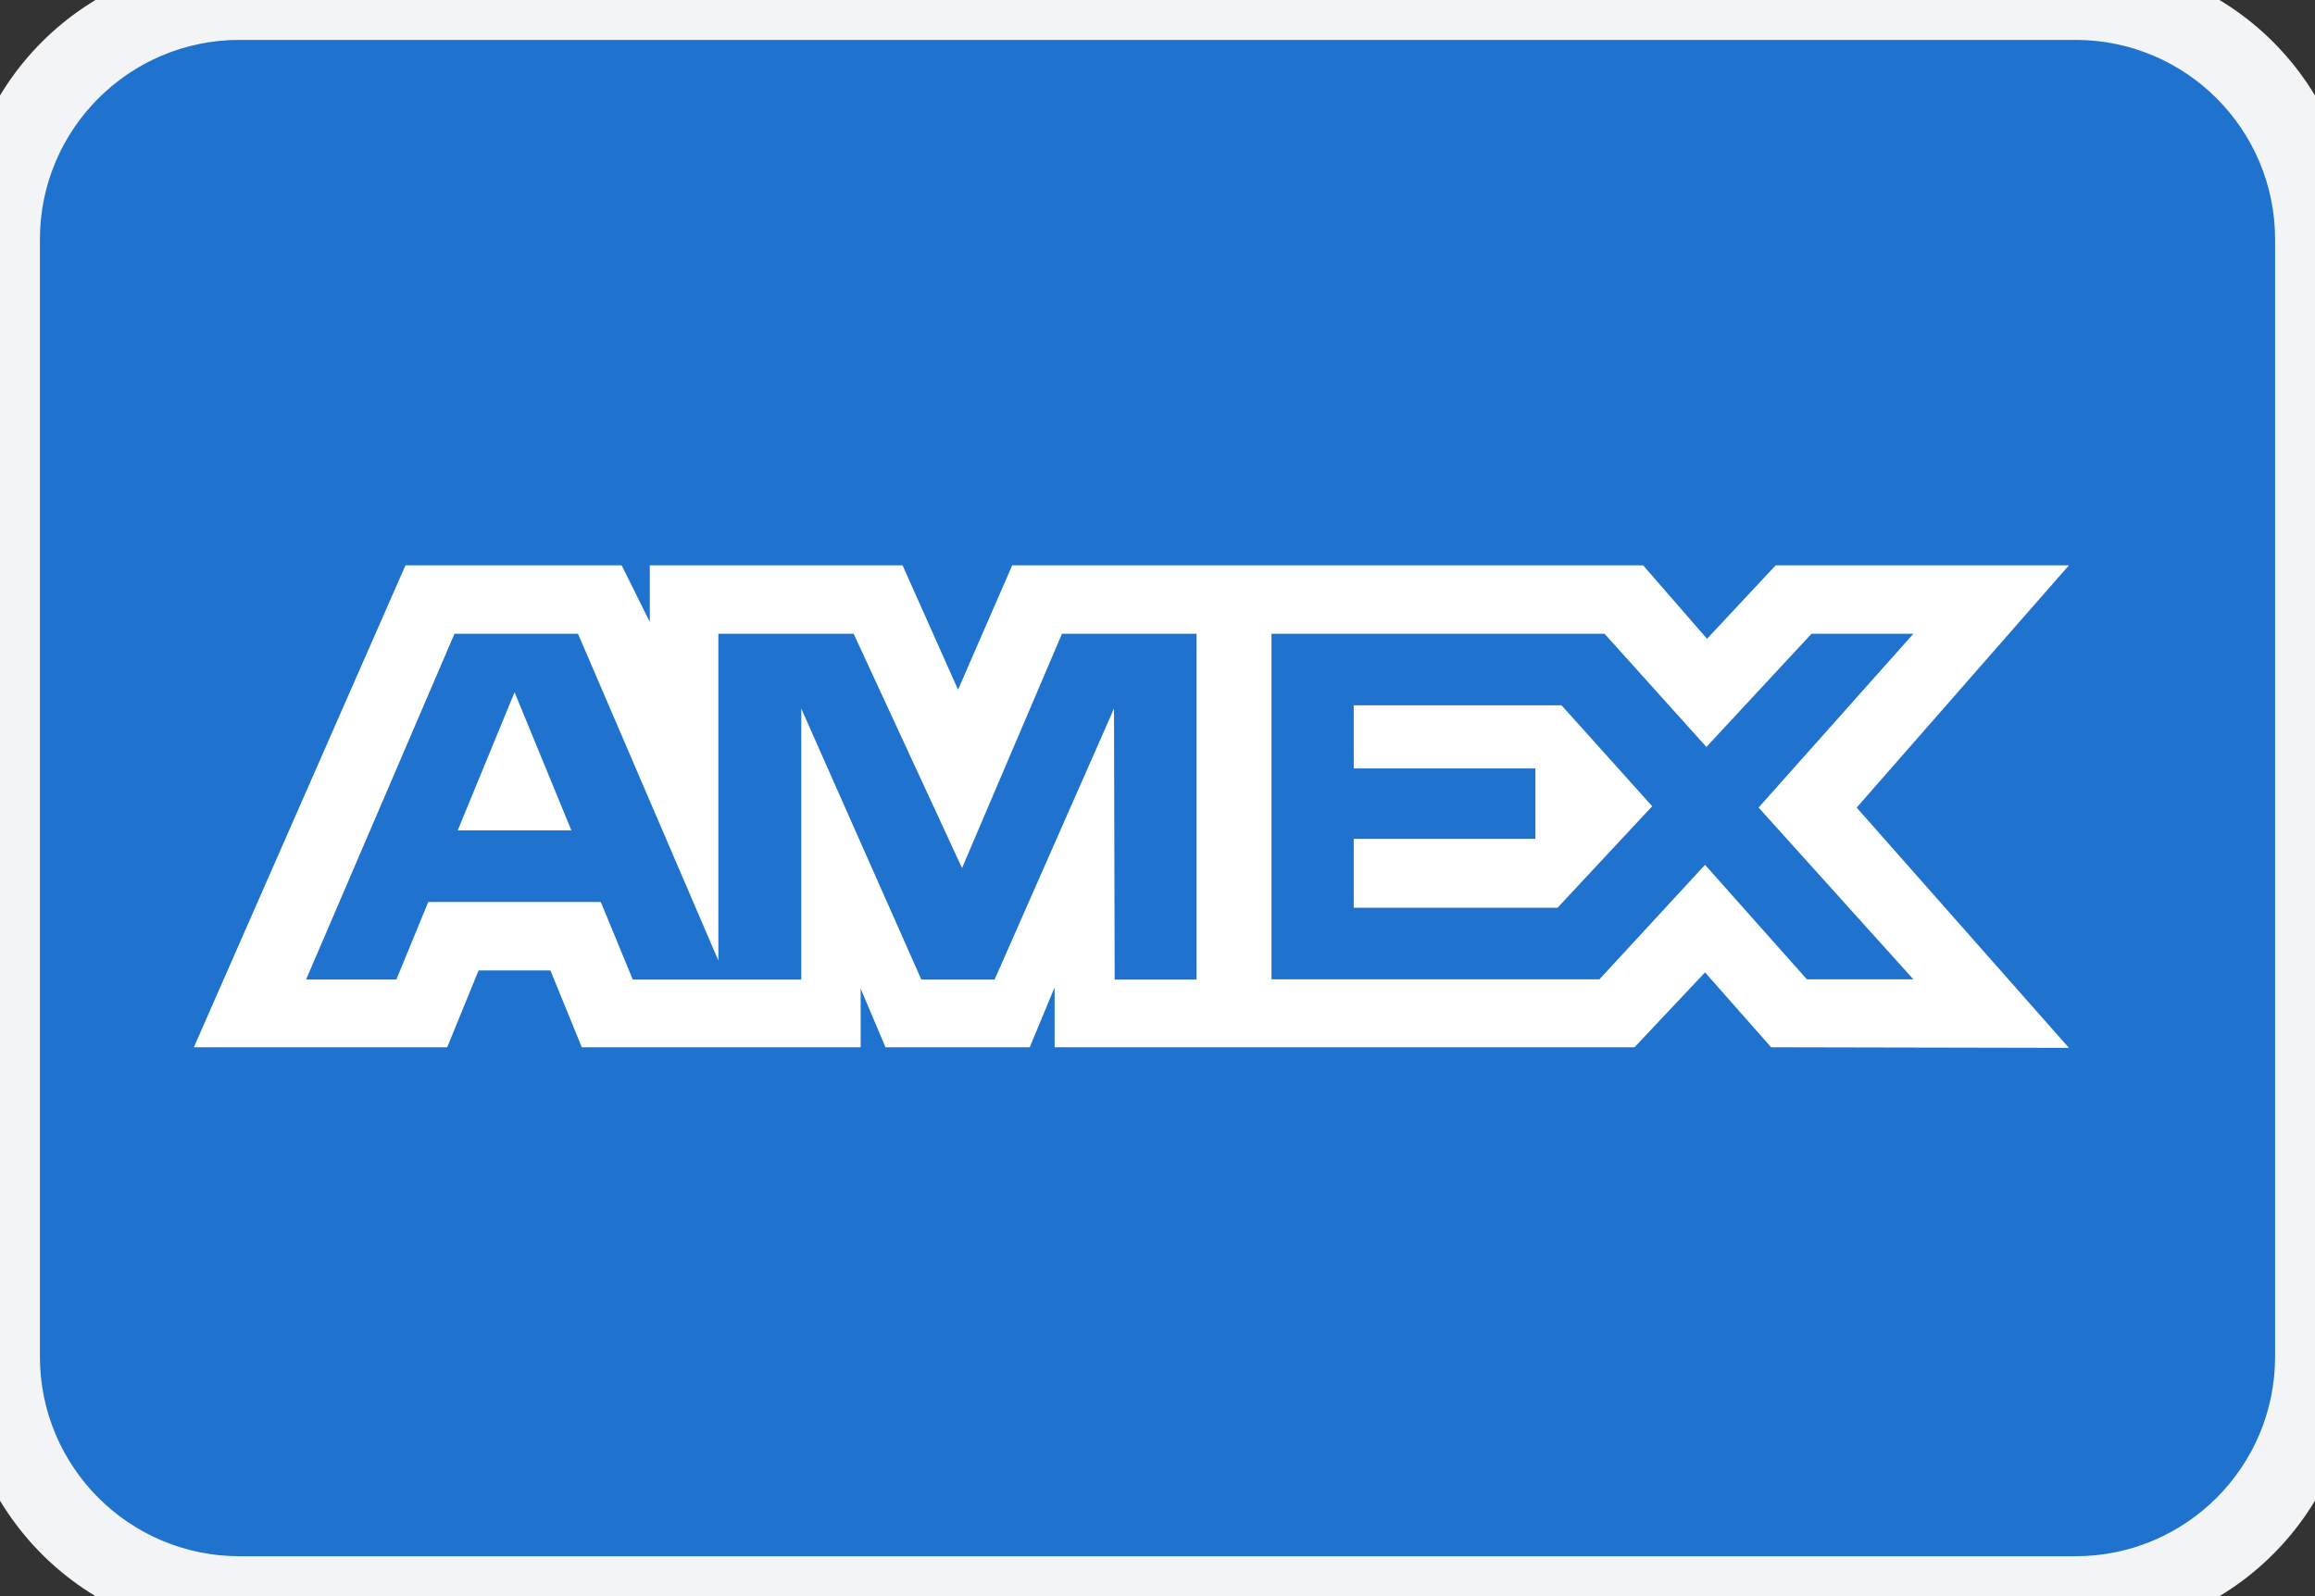 <svg width="58" height="40" viewBox="0 0 58 40" fill="none" xmlns="http://www.w3.org/2000/svg">
<rect x="0" y="0" width="58" height="40" fill="#333333" stroke="none"/>
<path d="M0 6C0 2.686 2.686 0 6 0H52C55.314 0 58 2.686 58 6V34C58 37.314 55.314 40 52 40H6C2.686 40 0 37.314 0 34V6Z" fill="#1F72CD"/>
<path fill-rule="evenodd" clip-rule="evenodd" d="M10.159 14.167L4.857 26.245H11.204L11.991 24.319H13.79L14.576 26.245H21.563V24.775L22.185 26.245H25.799L26.422 24.744V26.245H40.951L42.718 24.369L44.373 26.245L51.835 26.26L46.517 20.239L51.835 14.167H44.488L42.768 16.008L41.166 14.167H25.36L24.003 17.284L22.613 14.167H16.28V15.586L15.575 14.167H10.159ZM11.387 15.882H14.481L17.998 24.072V15.882H21.387L24.103 21.754L26.607 15.882H29.979V24.548H27.927L27.91 17.757L24.919 24.548H23.083L20.075 17.757V24.548H15.853L15.053 22.605H10.729L9.931 24.547H7.669L11.387 15.882ZM40.2 15.882H31.856V24.543H40.071L42.718 21.673L45.27 24.543H47.938L44.06 20.238L47.938 15.882H45.386L42.752 18.719L40.2 15.882ZM12.892 17.348L11.468 20.809H14.315L12.892 17.348ZM33.916 19.258V17.676V17.675H39.123L41.394 20.205L39.022 22.749H33.916V21.022H38.468V19.258H33.916Z" fill="white"/>
<path d="M6 1H52V-1H6V1ZM57 6V34H59V6H57ZM52 39H6V41H52V39ZM1 34V6H-1V34H1ZM6 39C3.239 39 1 36.761 1 34H-1C-1 37.866 2.134 41 6 41V39ZM57 34C57 36.761 54.761 39 52 39V41C55.866 41 59 37.866 59 34H57ZM52 1C54.761 1 57 3.239 57 6H59C59 2.134 55.866 -1 52 -1V1ZM6 -1C2.134 -1 -1 2.134 -1 6H1C1 3.239 3.239 1 6 1V-1Z" fill="#F3F4F6"/>
</svg>
